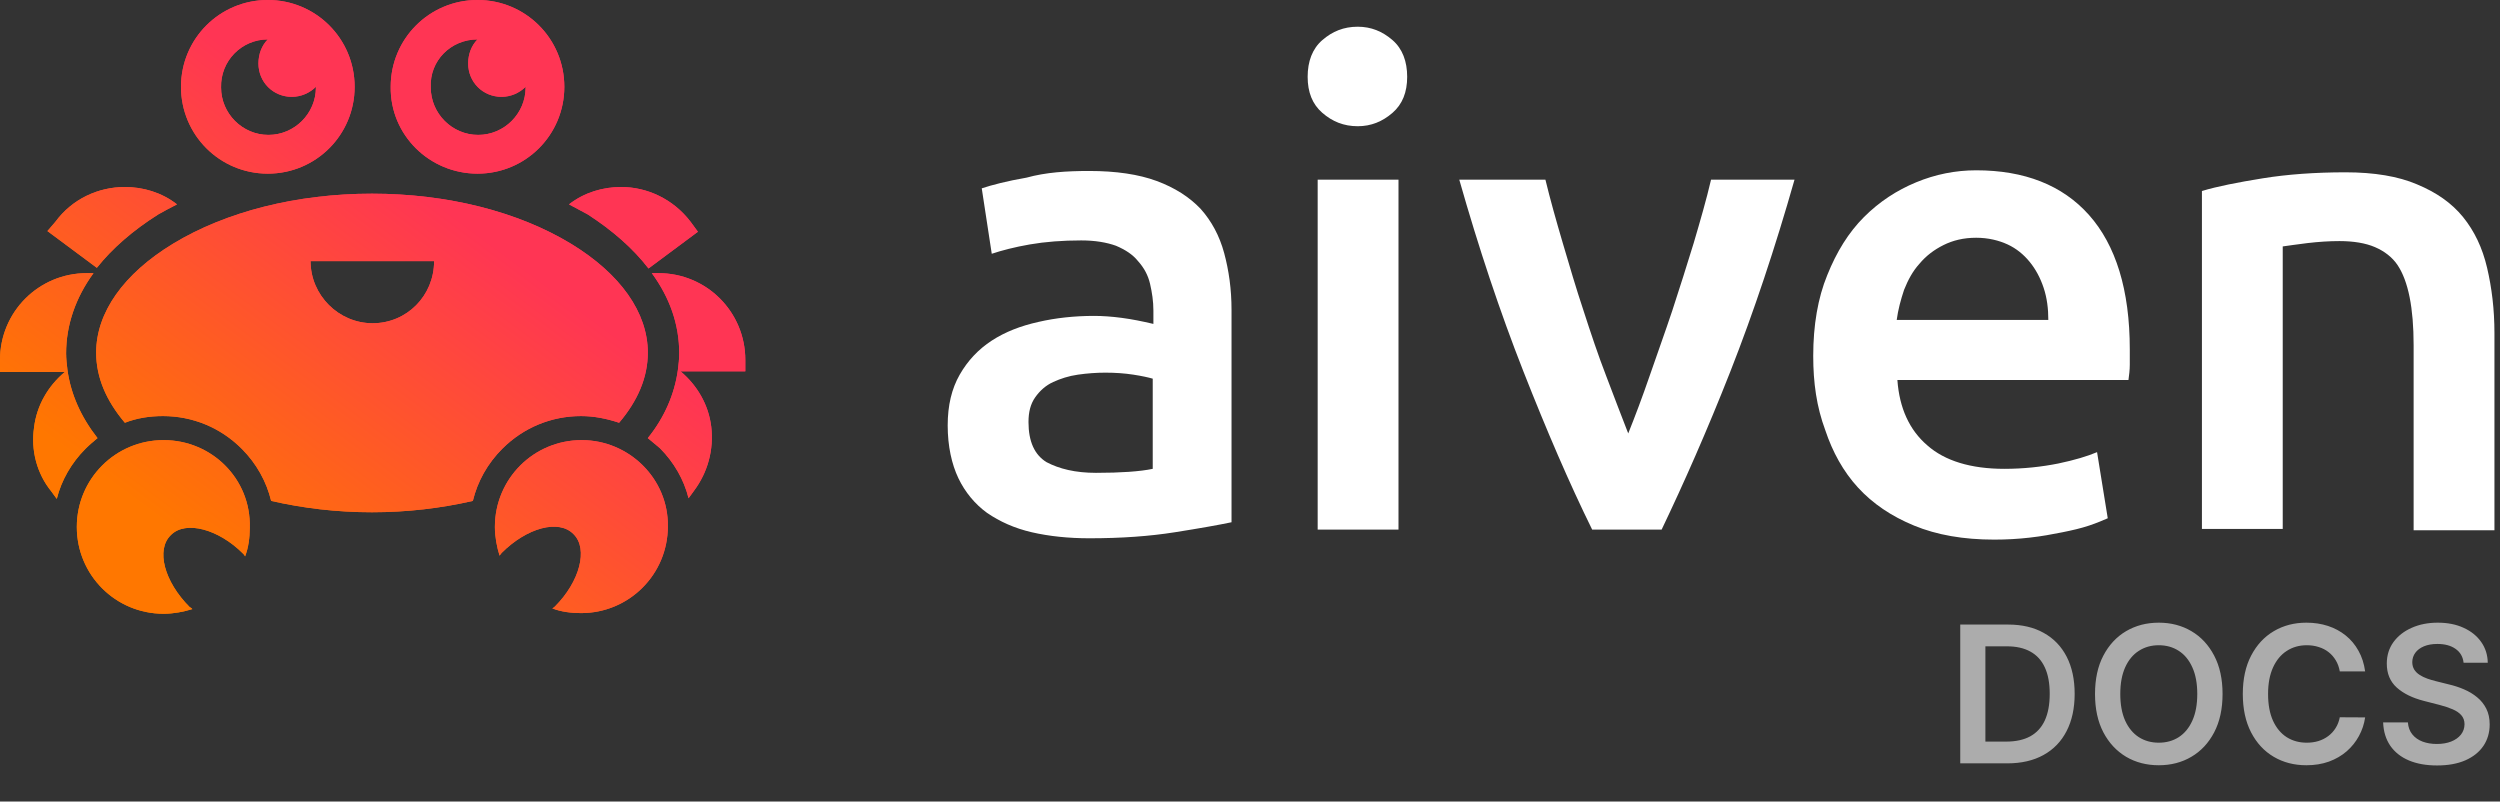 <svg width="131" height="42" viewBox="0 0 131 42" fill="none" xmlns="http://www.w3.org/2000/svg">
<rect x="0" y="0" width="131" height="42" fill="#333333" stroke="none"/>
<path d="M105.182 40H102.717V32.727H105.232C105.954 32.727 106.574 32.873 107.092 33.164C107.613 33.453 108.013 33.868 108.293 34.41C108.572 34.953 108.712 35.601 108.712 36.356C108.712 37.114 108.571 37.765 108.289 38.31C108.01 38.854 107.606 39.272 107.078 39.563C106.553 39.854 105.92 40 105.182 40ZM104.035 38.86H105.118C105.625 38.86 106.047 38.768 106.386 38.583C106.724 38.396 106.979 38.118 107.149 37.749C107.32 37.377 107.405 36.913 107.405 36.356C107.405 35.8 107.32 35.339 107.149 34.972C106.979 34.602 106.727 34.327 106.393 34.144C106.061 33.959 105.649 33.867 105.157 33.867H104.035V38.86ZM116.462 36.364C116.462 37.147 116.315 37.818 116.022 38.377C115.73 38.934 115.333 39.36 114.828 39.656C114.327 39.952 113.757 40.099 113.12 40.099C112.484 40.099 111.913 39.952 111.409 39.656C110.907 39.357 110.509 38.93 110.216 38.374C109.924 37.815 109.779 37.145 109.779 36.364C109.779 35.58 109.924 34.91 110.216 34.354C110.509 33.795 110.907 33.368 111.409 33.072C111.913 32.776 112.484 32.628 113.12 32.628C113.757 32.628 114.327 32.776 114.828 33.072C115.333 33.368 115.73 33.795 116.022 34.354C116.315 34.91 116.462 35.58 116.462 36.364ZM115.137 36.364C115.137 35.812 115.051 35.347 114.878 34.968C114.708 34.587 114.471 34.299 114.168 34.105C113.865 33.909 113.516 33.81 113.12 33.81C112.725 33.81 112.376 33.909 112.073 34.105C111.77 34.299 111.532 34.587 111.359 34.968C111.189 35.347 111.103 35.812 111.103 36.364C111.103 36.915 111.189 37.382 111.359 37.763C111.532 38.142 111.77 38.429 112.073 38.626C112.376 38.82 112.725 38.917 113.12 38.917C113.516 38.917 113.865 38.82 114.168 38.626C114.471 38.429 114.708 38.142 114.878 37.763C115.051 37.382 115.137 36.915 115.137 36.364ZM123.933 35.181H122.605C122.567 34.963 122.497 34.77 122.395 34.602C122.293 34.432 122.167 34.287 122.015 34.169C121.864 34.051 121.691 33.962 121.497 33.903C121.305 33.841 121.098 33.81 120.875 33.81C120.48 33.81 120.129 33.91 119.824 34.109C119.519 34.305 119.28 34.594 119.107 34.975C118.934 35.354 118.847 35.817 118.847 36.364C118.847 36.92 118.934 37.389 119.107 37.77C119.282 38.149 119.521 38.435 119.824 38.629C120.129 38.821 120.479 38.917 120.872 38.917C121.089 38.917 121.293 38.889 121.482 38.832C121.674 38.773 121.846 38.686 121.997 38.572C122.151 38.459 122.28 38.319 122.384 38.153C122.491 37.988 122.564 37.798 122.605 37.585L123.933 37.592C123.883 37.938 123.775 38.262 123.61 38.565C123.446 38.868 123.232 39.136 122.967 39.368C122.702 39.597 122.392 39.778 122.036 39.908C121.681 40.035 121.287 40.099 120.854 40.099C120.215 40.099 119.644 39.952 119.142 39.656C118.64 39.36 118.245 38.932 117.956 38.374C117.667 37.815 117.523 37.145 117.523 36.364C117.523 35.58 117.669 34.91 117.96 34.354C118.251 33.795 118.647 33.368 119.149 33.072C119.651 32.776 120.219 32.628 120.854 32.628C121.259 32.628 121.635 32.685 121.983 32.798C122.331 32.912 122.641 33.079 122.914 33.299C123.186 33.517 123.41 33.784 123.585 34.102C123.762 34.416 123.878 34.776 123.933 35.181ZM129.092 34.727C129.058 34.416 128.919 34.175 128.673 34.002C128.429 33.829 128.112 33.743 127.721 33.743C127.446 33.743 127.211 33.784 127.014 33.867C126.818 33.95 126.667 34.062 126.563 34.205C126.459 34.347 126.406 34.509 126.403 34.691C126.403 34.843 126.438 34.974 126.506 35.085C126.577 35.197 126.673 35.291 126.794 35.369C126.915 35.445 127.049 35.509 127.195 35.561C127.342 35.613 127.49 35.657 127.639 35.693L128.321 35.863C128.596 35.927 128.86 36.013 129.113 36.122C129.369 36.231 129.597 36.368 129.798 36.534C130.002 36.7 130.163 36.9 130.281 37.134C130.4 37.369 130.459 37.643 130.459 37.958C130.459 38.384 130.35 38.76 130.132 39.084C129.914 39.406 129.599 39.658 129.188 39.84C128.778 40.02 128.282 40.11 127.7 40.11C127.134 40.11 126.643 40.023 126.226 39.847C125.812 39.672 125.487 39.416 125.253 39.08C125.021 38.744 124.895 38.334 124.876 37.852H126.173C126.192 38.105 126.27 38.316 126.407 38.484C126.544 38.652 126.723 38.777 126.943 38.86C127.166 38.943 127.414 38.984 127.689 38.984C127.975 38.984 128.226 38.942 128.442 38.856C128.66 38.769 128.83 38.648 128.953 38.494C129.076 38.338 129.139 38.156 129.141 37.947C129.139 37.758 129.083 37.602 128.974 37.479C128.866 37.353 128.713 37.249 128.516 37.166C128.322 37.081 128.095 37.005 127.835 36.939L127.007 36.726C126.408 36.572 125.935 36.339 125.587 36.026C125.241 35.711 125.068 35.294 125.068 34.773C125.068 34.344 125.184 33.969 125.416 33.647C125.651 33.325 125.969 33.075 126.371 32.898C126.774 32.718 127.23 32.628 127.739 32.628C128.255 32.628 128.707 32.718 129.095 32.898C129.486 33.075 129.792 33.323 130.015 33.64C130.237 33.955 130.352 34.317 130.359 34.727H129.092Z" fill="#ACACAC"/>
<path d="M57.078 8.959C58.478 8.959 59.668 9.134 60.612 9.484C61.557 9.834 62.327 10.324 62.922 10.954C63.482 11.583 63.902 12.353 64.147 13.263C64.392 14.173 64.532 15.153 64.532 16.238V27.366C63.867 27.506 62.887 27.681 61.557 27.891C60.227 28.101 58.758 28.206 57.078 28.206C55.993 28.206 54.978 28.101 54.068 27.891C53.158 27.681 52.389 27.331 51.724 26.877C51.094 26.422 50.569 25.792 50.219 25.057C49.869 24.322 49.659 23.377 49.659 22.292C49.659 21.242 49.869 20.367 50.289 19.632C50.709 18.898 51.269 18.303 51.968 17.848C52.668 17.393 53.473 17.078 54.418 16.868C55.328 16.658 56.308 16.553 57.323 16.553C57.778 16.553 58.268 16.588 58.793 16.658C59.318 16.728 59.843 16.833 60.438 16.973V16.273C60.438 15.783 60.367 15.328 60.263 14.873C60.157 14.418 59.947 14.033 59.633 13.683C59.353 13.333 58.968 13.088 58.478 12.878C57.988 12.703 57.393 12.598 56.658 12.598C55.678 12.598 54.768 12.668 53.963 12.808C53.158 12.948 52.493 13.123 51.968 13.298L51.444 9.869C51.968 9.694 52.773 9.484 53.788 9.309C54.803 9.029 55.888 8.959 57.078 8.959ZM57.428 24.777C58.723 24.777 59.738 24.707 60.403 24.567V19.842C60.157 19.772 59.843 19.702 59.388 19.632C58.933 19.562 58.443 19.527 57.918 19.527C57.463 19.527 56.973 19.562 56.483 19.632C55.993 19.702 55.573 19.842 55.188 20.017C54.803 20.192 54.488 20.472 54.243 20.822C53.998 21.172 53.893 21.592 53.893 22.117C53.893 23.132 54.208 23.832 54.838 24.217C55.503 24.567 56.343 24.777 57.428 24.777Z" fill="white"/>
<path d="M73.736 4.025C73.736 4.829 73.491 5.459 72.966 5.914C72.441 6.369 71.846 6.614 71.146 6.614C70.411 6.614 69.816 6.369 69.291 5.914C68.766 5.459 68.521 4.829 68.521 4.025C68.521 3.22 68.766 2.555 69.291 2.1C69.816 1.645 70.411 1.4 71.146 1.4C71.846 1.4 72.441 1.645 72.966 2.1C73.491 2.555 73.736 3.22 73.736 4.025ZM73.281 27.752H69.046V9.414H73.281V27.752Z" fill="white"/>
<path d="M83.43 27.752C82.24 25.337 81.05 22.572 79.825 19.458C78.6 16.343 77.48 12.983 76.466 9.414H80.98C81.225 10.429 81.54 11.549 81.89 12.738C82.24 13.928 82.59 15.118 82.975 16.273C83.36 17.463 83.745 18.618 84.165 19.703C84.585 20.822 84.969 21.802 85.319 22.712C85.669 21.837 86.054 20.822 86.439 19.703C86.824 18.583 87.244 17.428 87.629 16.273C88.014 15.083 88.399 13.893 88.749 12.738C89.099 11.549 89.414 10.464 89.659 9.414H94.033C93.018 12.983 91.898 16.343 90.674 19.458C89.449 22.572 88.224 25.337 87.069 27.752H83.43Z" fill="white"/>
<path d="M95.013 18.653C95.013 17.043 95.258 15.608 95.748 14.418C96.238 13.193 96.868 12.178 97.673 11.373C98.478 10.569 99.388 9.974 100.403 9.554C101.417 9.134 102.467 8.924 103.552 8.924C106.072 8.924 108.067 9.694 109.466 11.268C110.866 12.843 111.601 15.188 111.601 18.303C111.601 18.548 111.601 18.793 111.601 19.108C111.601 19.387 111.566 19.668 111.531 19.913H99.423C99.528 21.382 100.053 22.537 100.997 23.342C101.907 24.147 103.272 24.567 105.022 24.567C106.037 24.567 106.982 24.462 107.857 24.287C108.696 24.112 109.396 23.902 109.886 23.692L110.446 27.157C110.201 27.262 109.886 27.402 109.466 27.541C109.046 27.681 108.592 27.787 108.067 27.892C107.542 27.997 106.982 28.102 106.352 28.172C105.757 28.241 105.127 28.276 104.497 28.276C102.887 28.276 101.487 28.032 100.298 27.541C99.108 27.052 98.128 26.387 97.358 25.547C96.588 24.707 96.028 23.692 95.643 22.537C95.188 21.312 95.013 20.052 95.013 18.653ZM107.332 16.763C107.332 16.168 107.262 15.608 107.087 15.083C106.912 14.558 106.667 14.103 106.352 13.718C106.037 13.333 105.652 13.018 105.197 12.808C104.742 12.598 104.182 12.458 103.552 12.458C102.887 12.458 102.327 12.598 101.837 12.843C101.347 13.088 100.927 13.403 100.577 13.823C100.228 14.208 99.983 14.663 99.773 15.188C99.598 15.713 99.458 16.238 99.388 16.763H107.332Z" fill="white"/>
<path d="M115.381 10.009C116.186 9.764 117.27 9.554 118.565 9.344C119.86 9.134 121.33 9.029 122.905 9.029C124.41 9.029 125.669 9.239 126.649 9.659C127.664 10.079 128.469 10.639 129.064 11.373C129.659 12.108 130.079 12.983 130.324 14.033C130.569 15.083 130.709 16.203 130.709 17.463V27.787H126.474V18.093C126.474 17.113 126.404 16.273 126.264 15.573C126.124 14.873 125.914 14.313 125.634 13.893C125.354 13.473 124.934 13.158 124.445 12.948C123.955 12.738 123.325 12.633 122.59 12.633C122.065 12.633 121.505 12.668 120.91 12.738C120.315 12.808 119.895 12.878 119.615 12.913V27.716H115.381V10.009Z" fill="white"/>
<path d="M30.446 21.802C31.146 21.802 31.811 21.942 32.441 22.152C33.421 20.997 33.946 19.773 33.946 18.478C33.946 16.378 32.511 14.348 29.921 12.773C27.157 11.094 23.447 10.149 19.492 10.149C15.538 10.149 11.829 11.094 9.064 12.773C6.474 14.348 5.039 16.378 5.039 18.478C5.039 19.773 5.564 20.997 6.544 22.152C7.174 21.907 7.839 21.802 8.539 21.802C10.079 21.802 11.549 22.397 12.668 23.517C13.438 24.287 13.963 25.232 14.208 26.247C15.888 26.632 17.638 26.842 19.492 26.842C21.347 26.842 23.097 26.632 24.777 26.247C25.022 25.232 25.547 24.287 26.317 23.517C27.436 22.397 28.906 21.802 30.446 21.802ZM19.527 16.938C17.743 16.938 16.273 15.468 16.273 13.683H22.747C22.747 15.503 21.312 16.938 19.527 16.938Z" fill="url(#paint0_linear_91_99)"/>
<path d="M8.294 11.234C8.609 11.059 8.924 10.884 9.274 10.709C8.469 10.079 7.489 9.799 6.544 9.799C5.144 9.799 3.78 10.429 2.905 11.619L2.485 12.108L5.074 14.033C5.879 13.018 6.964 12.073 8.294 11.234Z" fill="url(#paint1_linear_91_99)"/>
<path d="M5.109 22.957C4.234 21.837 3.71 20.648 3.535 19.388C3.5 19.108 3.465 18.793 3.465 18.513C3.465 17.043 3.955 15.608 4.899 14.313H4.549C2.03 14.313 0 16.343 0 18.863V19.493H3.395C2.52 20.227 1.925 21.242 1.785 22.397C1.61 23.587 1.925 24.812 2.695 25.757L2.975 26.142C3.22 25.162 3.745 24.252 4.479 23.517C4.689 23.307 4.899 23.132 5.109 22.957Z" fill="url(#paint2_linear_91_99)"/>
<path d="M33.981 14.068L36.57 12.143L36.185 11.619C35.276 10.429 33.911 9.799 32.546 9.799C31.601 9.799 30.621 10.079 29.816 10.709C30.131 10.884 30.481 11.059 30.796 11.234C32.091 12.073 33.176 13.018 33.981 14.068Z" fill="url(#paint3_linear_91_99)"/>
<path d="M39.055 18.863C39.055 16.343 37.025 14.313 34.506 14.313H34.156C35.101 15.608 35.591 17.008 35.591 18.513C35.591 18.828 35.556 19.108 35.521 19.388C35.346 20.648 34.821 21.872 33.946 22.957C34.156 23.132 34.366 23.307 34.576 23.482C35.311 24.217 35.836 25.127 36.081 26.107L36.361 25.722C37.095 24.742 37.41 23.552 37.27 22.362C37.13 21.207 36.535 20.192 35.661 19.458H39.055V18.863Z" fill="url(#paint4_linear_91_99)"/>
<path d="M14.033 9.099C16.553 9.099 18.583 7.069 18.583 4.549C18.583 2.03 16.553 0 14.033 0C11.514 0 9.484 2.03 9.484 4.549C9.484 7.069 11.514 9.099 14.033 9.099ZM14.033 2.065C14.033 2.065 14.068 2.065 14.033 2.065C13.718 2.38 13.543 2.835 13.543 3.325C13.543 4.304 14.313 5.074 15.293 5.074C15.783 5.074 16.238 4.864 16.553 4.549C16.553 4.549 16.553 4.549 16.553 4.584C16.553 5.949 15.433 7.069 14.068 7.069C12.703 7.069 11.584 5.949 11.584 4.584C11.549 3.185 12.668 2.065 14.033 2.065Z" fill="url(#paint5_linear_91_99)"/>
<path d="M25.022 9.099C27.542 9.099 29.571 7.069 29.571 4.549C29.571 2.03 27.542 0 25.022 0C22.502 0 20.472 2.03 20.472 4.549C20.437 7.069 22.502 9.099 25.022 9.099ZM25.022 2.065C24.707 2.38 24.532 2.835 24.532 3.325C24.532 4.304 25.302 5.074 26.282 5.074C26.772 5.074 27.227 4.864 27.542 4.549C27.542 4.549 27.542 4.549 27.542 4.584C27.542 5.949 26.422 7.069 25.057 7.069C23.692 7.069 22.572 5.949 22.572 4.584C22.502 3.185 23.622 2.065 25.022 2.065Z" fill="url(#paint6_linear_91_99)"/>
<path d="M8.574 23.062C6.054 23.062 4.025 25.092 4.025 27.612C4.025 30.131 6.054 32.161 8.574 32.161C9.099 32.161 9.624 32.056 10.079 31.916C10.044 31.881 10.009 31.846 9.939 31.811C8.609 30.481 8.154 28.802 8.959 28.032C9.729 27.262 11.444 27.717 12.739 29.012C12.774 29.047 12.809 29.081 12.844 29.151C13.018 28.697 13.088 28.172 13.088 27.647C13.159 25.092 11.094 23.062 8.574 23.062Z" fill="url(#paint7_linear_91_99)"/>
<path d="M30.481 23.062C27.962 23.062 25.932 25.092 25.932 27.612C25.932 28.137 26.037 28.662 26.177 29.116C26.212 29.081 26.247 29.012 26.282 28.977C27.612 27.647 29.291 27.192 30.061 27.997C30.831 28.767 30.376 30.481 29.082 31.776C29.047 31.811 29.012 31.846 28.942 31.881C29.396 32.056 29.922 32.126 30.446 32.126C32.966 32.126 34.996 30.096 34.996 27.577C35.031 25.092 32.966 23.062 30.481 23.062Z" fill="url(#paint8_linear_91_99)"/>
<path d="M30.446 21.802C31.146 21.802 31.811 21.942 32.441 22.152C33.421 20.997 33.946 19.773 33.946 18.478C33.946 16.378 32.511 14.348 29.921 12.773C27.157 11.094 23.447 10.149 19.492 10.149C15.538 10.149 11.829 11.094 9.064 12.773C6.474 14.348 5.039 16.378 5.039 18.478C5.039 19.773 5.564 20.997 6.544 22.152C7.174 21.907 7.839 21.802 8.539 21.802C10.079 21.802 11.549 22.397 12.668 23.517C13.438 24.287 13.963 25.232 14.208 26.247C15.888 26.632 17.638 26.842 19.492 26.842C21.347 26.842 23.097 26.632 24.777 26.247C25.022 25.232 25.547 24.287 26.317 23.517C27.436 22.397 28.906 21.802 30.446 21.802ZM19.527 16.938C17.743 16.938 16.273 15.468 16.273 13.683H22.747C22.747 15.503 21.312 16.938 19.527 16.938Z" fill="url(#paint9_linear_91_99)"/>
<path d="M8.294 11.234C8.609 11.059 8.924 10.884 9.274 10.709C8.469 10.079 7.489 9.799 6.544 9.799C5.144 9.799 3.78 10.429 2.905 11.619L2.485 12.108L5.074 14.033C5.879 13.018 6.964 12.073 8.294 11.234Z" fill="url(#paint10_linear_91_99)"/>
<path d="M5.109 22.957C4.234 21.837 3.71 20.648 3.535 19.388C3.5 19.108 3.465 18.793 3.465 18.513C3.465 17.043 3.955 15.608 4.899 14.313H4.549C2.03 14.313 0 16.343 0 18.863V19.493H3.395C2.52 20.227 1.925 21.242 1.785 22.397C1.61 23.587 1.925 24.812 2.695 25.757L2.975 26.142C3.22 25.162 3.745 24.252 4.479 23.517C4.689 23.307 4.899 23.132 5.109 22.957Z" fill="url(#paint11_linear_91_99)"/>
<path d="M33.981 14.068L36.57 12.143L36.185 11.619C35.276 10.429 33.911 9.799 32.546 9.799C31.601 9.799 30.621 10.079 29.816 10.709C30.131 10.884 30.481 11.059 30.796 11.234C32.091 12.073 33.176 13.018 33.981 14.068Z" fill="url(#paint12_linear_91_99)"/>
<path d="M39.055 18.863C39.055 16.343 37.025 14.313 34.506 14.313H34.156C35.101 15.608 35.591 17.008 35.591 18.513C35.591 18.828 35.556 19.108 35.521 19.388C35.346 20.648 34.821 21.872 33.946 22.957C34.156 23.132 34.366 23.307 34.576 23.482C35.311 24.217 35.836 25.127 36.081 26.107L36.361 25.722C37.095 24.742 37.41 23.552 37.27 22.362C37.13 21.207 36.535 20.192 35.661 19.458H39.055V18.863V18.863Z" fill="url(#paint13_linear_91_99)"/>
<path d="M14.033 9.099C16.553 9.099 18.583 7.069 18.583 4.549C18.583 2.03 16.553 0 14.033 0C11.514 0 9.484 2.03 9.484 4.549C9.484 7.069 11.514 9.099 14.033 9.099ZM14.033 2.065C14.033 2.065 14.068 2.065 14.033 2.065C13.718 2.38 13.543 2.835 13.543 3.325C13.543 4.304 14.313 5.074 15.293 5.074C15.783 5.074 16.238 4.864 16.553 4.549C16.553 4.549 16.553 4.549 16.553 4.584C16.553 5.949 15.433 7.069 14.068 7.069C12.703 7.069 11.584 5.949 11.584 4.584C11.549 3.185 12.668 2.065 14.033 2.065Z" fill="url(#paint14_linear_91_99)"/>
<path d="M25.022 9.099C27.542 9.099 29.571 7.069 29.571 4.549C29.571 2.03 27.542 0 25.022 0C22.502 0 20.472 2.03 20.472 4.549C20.437 7.069 22.502 9.099 25.022 9.099ZM25.022 2.065C24.707 2.38 24.532 2.835 24.532 3.325C24.532 4.304 25.302 5.074 26.282 5.074C26.772 5.074 27.227 4.864 27.542 4.549C27.542 4.549 27.542 4.549 27.542 4.584C27.542 5.949 26.422 7.069 25.057 7.069C23.692 7.069 22.572 5.949 22.572 4.584C22.502 3.185 23.622 2.065 25.022 2.065Z" fill="url(#paint15_linear_91_99)"/>
<path d="M8.574 23.062C6.054 23.062 4.025 25.092 4.025 27.612C4.025 30.131 6.054 32.161 8.574 32.161C9.099 32.161 9.624 32.056 10.079 31.916C10.044 31.881 10.009 31.846 9.939 31.811C8.609 30.481 8.154 28.802 8.959 28.032C9.729 27.262 11.444 27.717 12.739 29.012C12.774 29.047 12.809 29.081 12.844 29.151C13.018 28.697 13.088 28.172 13.088 27.647C13.159 25.092 11.094 23.062 8.574 23.062Z" fill="url(#paint16_linear_91_99)"/>
<path d="M30.481 23.062C27.962 23.062 25.932 25.092 25.932 27.612C25.932 28.137 26.037 28.662 26.177 29.116C26.212 29.081 26.247 29.012 26.282 28.977C27.612 27.647 29.291 27.192 30.061 27.997C30.831 28.767 30.376 30.481 29.082 31.776C29.047 31.811 29.012 31.846 28.942 31.881C29.396 32.056 29.922 32.126 30.446 32.126C32.966 32.126 34.996 30.096 34.996 27.577C35.031 25.092 32.966 23.062 30.481 23.062Z" fill="url(#paint17_linear_91_99)"/>
<defs>
<linearGradient id="paint0_linear_91_99" x1="11.393" y1="29.481" x2="29.041" y2="5.624" gradientUnits="userSpaceOnUse">
<stop stop-color="#FF7700"/>
<stop offset="0.742" stop-color="#FF3554"/>
</linearGradient>
<linearGradient id="paint1_linear_91_99" x1="-0.804" y1="20.458" x2="16.844" y2="-3.399" gradientUnits="userSpaceOnUse">
<stop stop-color="#FF7700"/>
<stop offset="0.742" stop-color="#FF3554"/>
</linearGradient>
<linearGradient id="paint2_linear_91_99" x1="1.292" y1="22.009" x2="18.94" y2="-1.848" gradientUnits="userSpaceOnUse">
<stop stop-color="#FF7700"/>
<stop offset="0.742" stop-color="#FF3554"/>
</linearGradient>
<linearGradient id="paint3_linear_91_99" x1="16.826" y1="33.5" x2="34.474" y2="9.642" gradientUnits="userSpaceOnUse">
<stop stop-color="#FF7700"/>
<stop offset="0.742" stop-color="#FF3554"/>
</linearGradient>
<linearGradient id="paint4_linear_91_99" x1="22.305" y1="37.553" x2="39.953" y2="13.695" gradientUnits="userSpaceOnUse">
<stop stop-color="#FF7700"/>
<stop offset="0.742" stop-color="#FF3554"/>
</linearGradient>
<linearGradient id="paint5_linear_91_99" x1="1.186" y1="21.93" x2="18.834" y2="-1.927" gradientUnits="userSpaceOnUse">
<stop stop-color="#FF7700"/>
<stop offset="0.742" stop-color="#FF3554"/>
</linearGradient>
<linearGradient id="paint6_linear_91_99" x1="8.273" y1="27.173" x2="25.921" y2="3.315" gradientUnits="userSpaceOnUse">
<stop stop-color="#FF7700"/>
<stop offset="0.742" stop-color="#FF3554"/>
</linearGradient>
<linearGradient id="paint7_linear_91_99" x1="8.609" y1="27.421" x2="26.257" y2="3.564" gradientUnits="userSpaceOnUse">
<stop stop-color="#FF7700"/>
<stop offset="0.742" stop-color="#FF3554"/>
</linearGradient>
<linearGradient id="paint8_linear_91_99" x1="22.833" y1="37.943" x2="40.481" y2="14.086" gradientUnits="userSpaceOnUse">
<stop stop-color="#FF7700"/>
<stop offset="0.742" stop-color="#FF3554"/>
</linearGradient>
<linearGradient id="paint9_linear_91_99" x1="11.393" y1="29.481" x2="29.041" y2="5.624" gradientUnits="userSpaceOnUse">
<stop stop-color="#FF7700"/>
<stop offset="0.742" stop-color="#FF3554"/>
</linearGradient>
<linearGradient id="paint10_linear_91_99" x1="-0.804" y1="20.458" x2="16.844" y2="-3.399" gradientUnits="userSpaceOnUse">
<stop stop-color="#FF7700"/>
<stop offset="0.742" stop-color="#FF3554"/>
</linearGradient>
<linearGradient id="paint11_linear_91_99" x1="1.292" y1="22.009" x2="18.94" y2="-1.848" gradientUnits="userSpaceOnUse">
<stop stop-color="#FF7700"/>
<stop offset="0.742" stop-color="#FF3554"/>
</linearGradient>
<linearGradient id="paint12_linear_91_99" x1="16.826" y1="33.5" x2="34.474" y2="9.642" gradientUnits="userSpaceOnUse">
<stop stop-color="#FF7700"/>
<stop offset="0.742" stop-color="#FF3554"/>
</linearGradient>
<linearGradient id="paint13_linear_91_99" x1="22.305" y1="37.553" x2="39.953" y2="13.695" gradientUnits="userSpaceOnUse">
<stop stop-color="#FF7700"/>
<stop offset="0.742" stop-color="#FF3554"/>
</linearGradient>
<linearGradient id="paint14_linear_91_99" x1="1.186" y1="21.93" x2="18.834" y2="-1.927" gradientUnits="userSpaceOnUse">
<stop stop-color="#FF7700"/>
<stop offset="0.742" stop-color="#FF3554"/>
</linearGradient>
<linearGradient id="paint15_linear_91_99" x1="8.273" y1="27.173" x2="25.921" y2="3.315" gradientUnits="userSpaceOnUse">
<stop stop-color="#FF7700"/>
<stop offset="0.742" stop-color="#FF3554"/>
</linearGradient>
<linearGradient id="paint16_linear_91_99" x1="8.609" y1="27.421" x2="26.257" y2="3.564" gradientUnits="userSpaceOnUse">
<stop stop-color="#FF7700"/>
<stop offset="0.742" stop-color="#FF3554"/>
</linearGradient>
<linearGradient id="paint17_linear_91_99" x1="22.833" y1="37.943" x2="40.481" y2="14.086" gradientUnits="userSpaceOnUse">
<stop stop-color="#FF7700"/>
<stop offset="0.742" stop-color="#FF3554"/>
</linearGradient>
</defs>
</svg>
